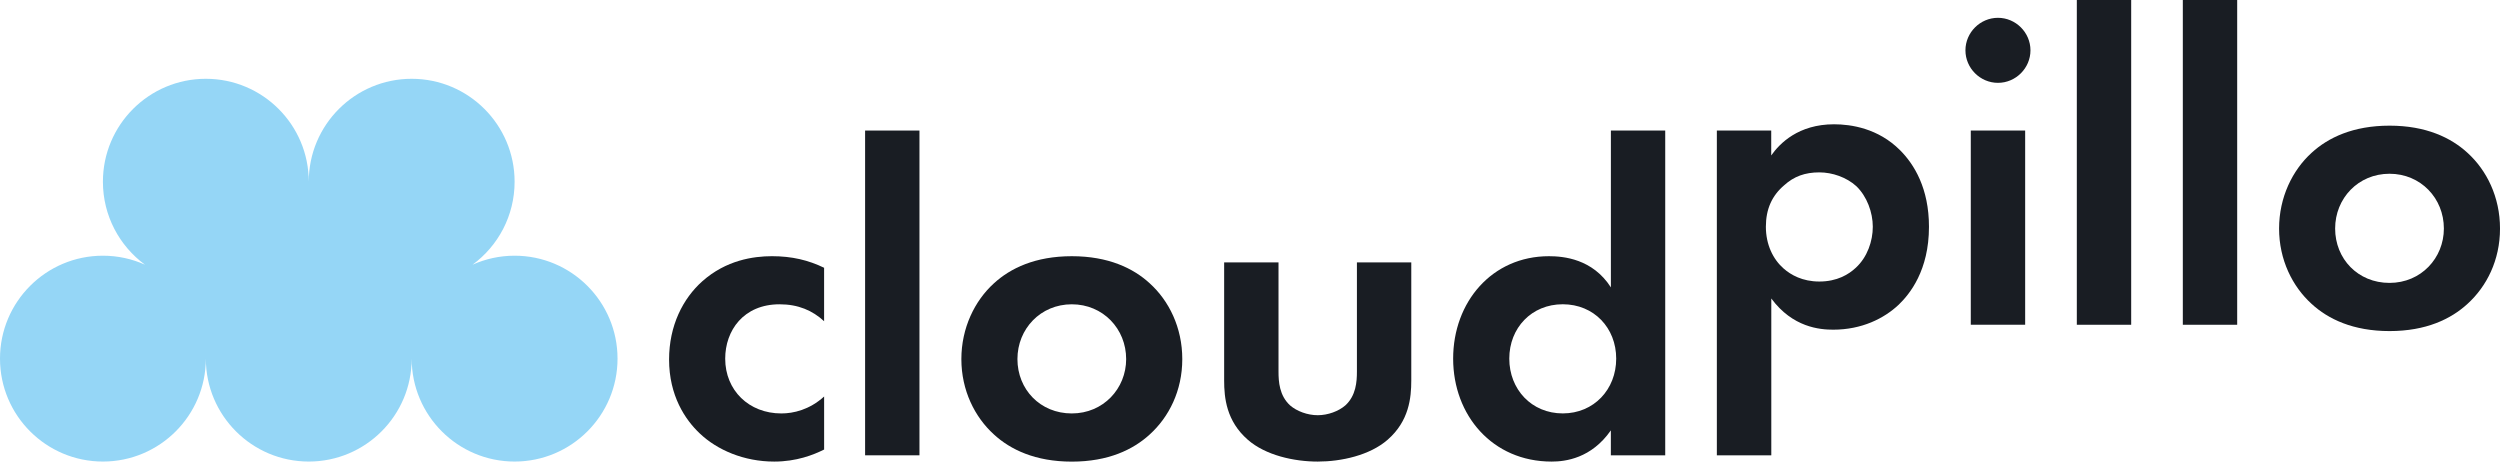 <?xml version="1.0" encoding="iso-8859-1"?>
<!-- Generator: Adobe Illustrator 28.7.2, SVG Export Plug-In . SVG Version: 9.03 Build 54978)  -->
<svg version="1.1" id="Ebene_1" xmlns="http://www.w3.org/2000/svg" xmlns:xlink="http://www.w3.org/1999/xlink" x="0px" y="0px"
	 viewBox="0 0 220 40.616" style="enable-background:new 0 0 220 40.616;" xml:space="preserve">
<g>
	<defs>
		<rect id="SVGID_1_" width="220" height="40.616"/>
	</defs>
	<clipPath id="SVGID_00000170257471095862629650000011684400057778458520_">
		<use xlink:href="#SVGID_1_"  style="overflow:visible;"/>
	</clipPath>
	<g style="clip-path:url(#SVGID_00000170257471095862629650000011684400057778458520_);">
		<path style="fill:#191D23;" d="M72.523,28.268c-1.019-0.941-2.275-1.49-3.921-1.49c-3.176,0-4.784,2.313-4.784,4.784
			c0,2.783,2.079,4.821,4.94,4.821c1.056,0,2.468-0.315,3.765-1.49v4.666c-0.941,0.471-2.431,1.06-4.391,1.06
			c-2.665,0-5.018-1.019-6.548-2.472c-1.293-1.216-2.705-3.332-2.705-6.508c0-2.979,1.216-5.37,2.939-6.9
			c2.079-1.842,4.469-2.194,6.115-2.194c1.764,0,3.213,0.352,4.588,1.019v4.706L72.523,28.268z"/>
		<path style="fill:#191D23;" d="M80.913,11.488h-4.784v28.579h4.784V11.488z"/>
		<path style="fill:#191D23;" d="M99.102,31.599c0-2.665-2.038-4.821-4.784-4.821c-2.746,0-4.784,2.157-4.784,4.821
			c0,2.665,2.001,4.784,4.784,4.784C97.101,36.383,99.102,34.189,99.102,31.599z M101.18,24.936c1.686,1.53,2.861,3.88,2.861,6.667
			c0,2.786-1.175,5.096-2.861,6.626c-1.453,1.334-3.646,2.394-6.86,2.394c-3.213,0-5.41-1.06-6.859-2.394
			c-1.686-1.53-2.861-3.88-2.861-6.626c0-2.746,1.175-5.136,2.861-6.667c1.453-1.334,3.646-2.39,6.859-2.39
			C97.534,22.546,99.731,23.602,101.18,24.936z"/>
		<path style="fill:#191D23;" d="M112.509,23.091v9.605c0,0.901,0.078,2.116,1.019,2.979c0.589,0.511,1.53,0.863,2.431,0.863
			c0.901,0,1.842-0.352,2.431-0.863c0.941-0.863,1.019-2.079,1.019-2.979v-9.605h4.784v10.391c0,1.53-0.196,3.569-2.079,5.214
			c-1.568,1.371-4.076,1.923-6.155,1.923s-4.588-0.549-6.155-1.923c-1.883-1.645-2.079-3.684-2.079-5.214V23.091H112.509z"/>
		<path style="fill:#191D23;" d="M132.817,31.559c0,2.705,1.96,4.821,4.706,4.821c2.745,0,4.703-2.116,4.703-4.821
			c0-2.705-1.96-4.784-4.703-4.784S132.817,28.854,132.817,31.559z M141.755,11.488h4.785v28.579h-4.785v-2.194
			c-1.722,2.468-3.998,2.746-5.214,2.746c-5.214,0-8.664-4.077-8.664-9.057c0-4.98,3.409-9.016,8.43-9.016
			c1.293,0,3.843,0.234,5.451,2.742v-13.8H141.755z"/>
		<path style="fill:#191D23;" d="M157.005,16.306c-1.06,0.901-1.608,2.079-1.608,3.646c0,1.568,0.626,2.861,1.568,3.684
			c0.626,0.549,1.645,1.138,3.135,1.138c1.568,0,2.587-0.626,3.216-1.215c1.019-0.941,1.49-2.353,1.49-3.606
			s-0.508-2.665-1.449-3.569c-0.863-0.786-2.116-1.215-3.253-1.215C158.851,15.168,157.868,15.52,157.005,16.306z M155.868,40.067
			h-4.785V11.485h4.785v2.194c0.745-1.06,2.39-2.742,5.529-2.742c1.49,0,3.88,0.352,5.803,2.275c1.257,1.253,2.55,3.372,2.55,6.744
			c0,3.843-1.687,5.918-2.665,6.859c-1.293,1.216-3.253,2.197-5.762,2.197c-1.175,0-3.568-0.196-5.448-2.746v13.8H155.868z"/>
		<path style="fill:#191D23;" d="M178.214,28.579h-4.785V11.485h4.785V28.579z M175.82,1.568c1.568,0,2.861,1.293,2.861,2.861
			s-1.293,2.861-2.861,2.861c-1.568,0-2.861-1.293-2.861-2.861S174.253,1.568,175.82,1.568z"/>
		<path style="fill:#191D23;" d="M187.544,0h-4.784v28.579h4.784V0z"/>
		<path style="fill:#191D23;" d="M196.872,0h-4.784v28.579h4.784V0z"/>
		<path style="fill:#191D23;" d="M215.061,20.111c0-2.665-2.038-4.821-4.785-4.821c-2.745,0-4.784,2.157-4.784,4.821
			s2.002,4.784,4.784,4.784C213.06,24.896,215.061,22.702,215.061,20.111z M217.139,13.448c1.687,1.53,2.862,3.88,2.862,6.667
			s-1.175,5.095-2.862,6.626c-1.452,1.334-3.647,2.394-6.859,2.394c-3.214,0-5.411-1.06-6.86-2.394
			c-1.686-1.53-2.861-3.88-2.861-6.626c0-2.746,1.175-5.136,2.861-6.667c1.453-1.334,3.647-2.39,6.86-2.39
			C213.493,11.058,215.691,12.118,217.139,13.448z"/>
		<path style="fill:#95D6F6;" d="M45.285,22.502c-1.321,0-2.57,0.284-3.701,0.792c2.245-1.649,3.701-4.303,3.701-7.303
			c0-5.001-4.056-9.057-9.057-9.057c-5.001,0-9.057,4.056-9.057,9.057c0-5.001-4.056-9.057-9.057-9.057s-9.057,4.056-9.057,9.057
			c0,2.996,1.456,5.654,3.701,7.303c-1.131-0.508-2.38-0.792-3.701-0.792C4.056,22.502,0,26.558,0,31.559
			c0,5.001,4.056,9.057,9.057,9.057c5.001,0,9.057-4.056,9.057-9.057c0,5.001,4.056,9.057,9.057,9.057
			c5.001,0,9.057-4.056,9.057-9.057c0,5.001,4.056,9.057,9.057,9.057c5.001,0,9.057-4.056,9.057-9.057
			C54.342,26.558,50.285,22.502,45.285,22.502z"/>
	</g>
</g>
</svg>
